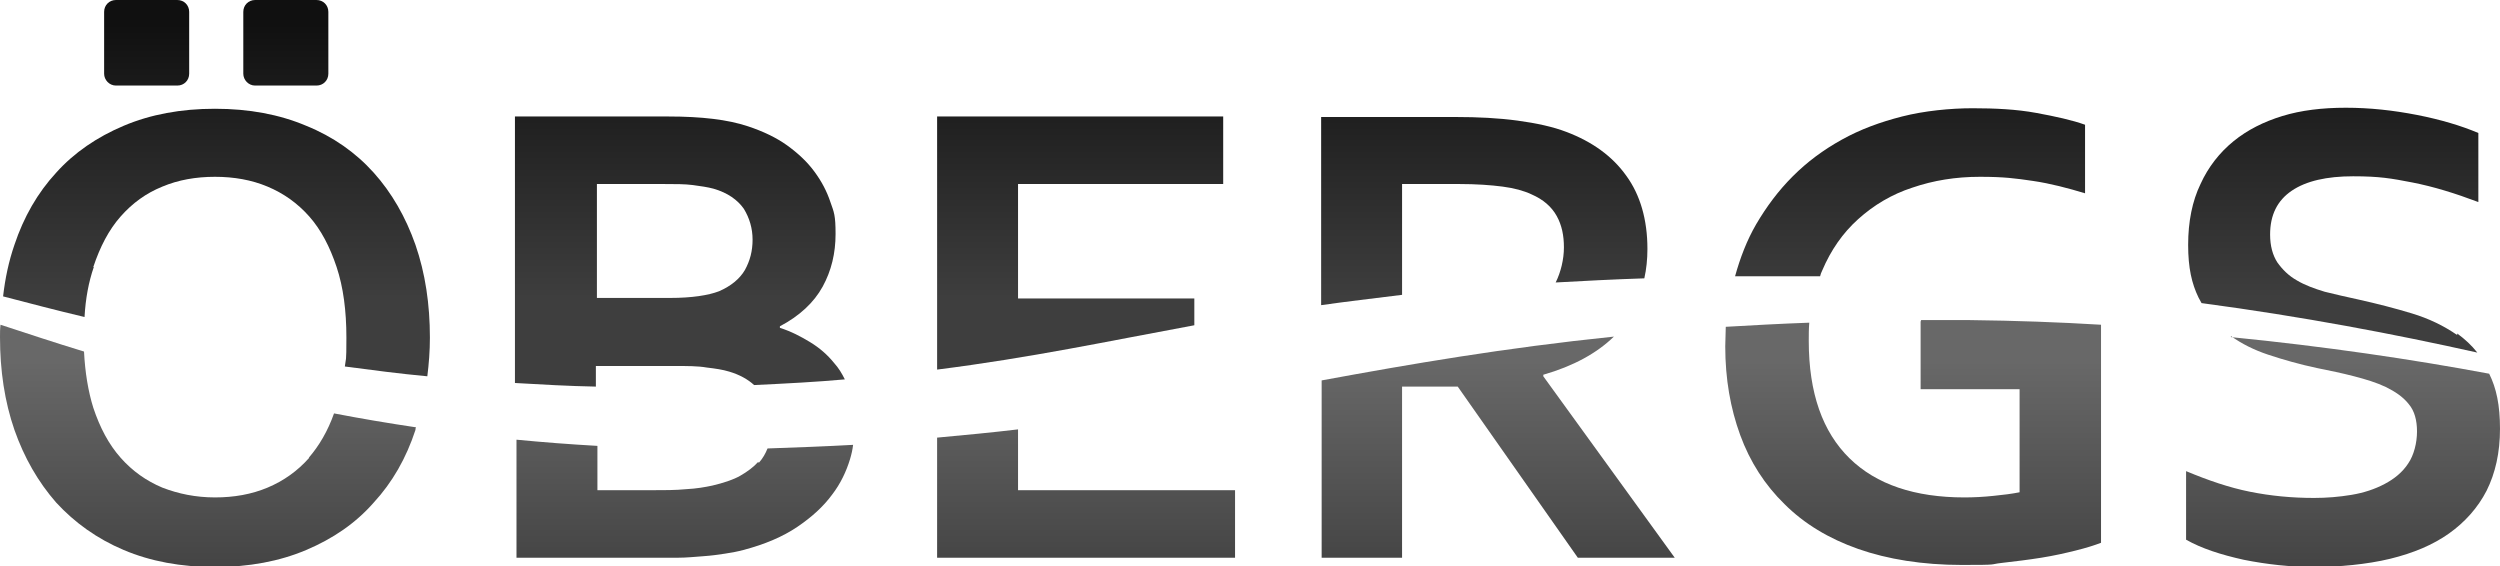 <?xml version="1.0" encoding="UTF-8"?>
<svg id="Lager_2" xmlns="http://www.w3.org/2000/svg" version="1.1" xmlns:xlink="http://www.w3.org/1999/xlink" viewBox="0 0 485 109.8">
  <!-- Generator: Adobe Illustrator 29.3.0, SVG Export Plug-In . SVG Version: 2.1.0 Build 146)  -->
  <defs>
    <style>
      .st0 {
        fill: url(#Namnlös_övertoning_18);
      }

      .st1 {
        fill: url(#Namnlös_övertoning_28);
      }

      .st2 {
        fill: url(#Namnlös_övertoning_21);
      }

      .st3 {
        fill: url(#Namnlös_övertoning_23);
      }

      .st4 {
        fill: url(#Namnlös_övertoning_26);
      }

      .st5 {
        fill: url(#Namnlös_övertoning_29);
      }

      .st6 {
        fill: url(#Namnlös_övertoning_24);
      }

      .st7 {
        fill: url(#Namnlös_övertoning_16);
      }

      .st8 {
        fill: url(#Namnlös_övertoning_19);
      }

      .st9 {
        fill: url(#Namnlös_övertoning_17);
      }

      .st10 {
        fill: url(#Namnlös_övertoning_25);
      }

      .st11 {
        fill: url(#Namnlös_övertoning_22);
      }

      .st12 {
        fill: url(#Namnlös_övertoning_20);
      }

      .st13 {
        fill: url(#Namnlös_övertoning_27);
      }
    </style>
    <linearGradient id="Namnlös_övertoning_29" data-name="Namnlös övertoning 29" x1="40.4" y1="42" x2="40.4" y2="-4.8" gradientTransform="translate(0 112) scale(1 -1)" gradientUnits="userSpaceOnUse">
      <stop offset="0" stop-color="#686868"/>
      <stop offset="1" stop-color="#3e3e3e"/>
    </linearGradient>
    <linearGradient id="Namnlös_övertoning_28" data-name="Namnlös övertoning 28" x1="42" y1="107.3" x2="42" y2="54.1" gradientTransform="translate(0 112) scale(1 -1)" gradientUnits="userSpaceOnUse">
      <stop offset="0" stop-color="#101010"/>
      <stop offset="1" stop-color="#3e3e3e"/>
    </linearGradient>
    <linearGradient id="Namnlös_övertoning_27" data-name="Namnlös övertoning 27" x1="132.8" y1="42" x2="132.8" y2="-4.8" gradientTransform="translate(0 112) scale(1 -1)" gradientUnits="userSpaceOnUse">
      <stop offset="0" stop-color="#686868"/>
      <stop offset="1" stop-color="#3e3e3e"/>
    </linearGradient>
    <linearGradient id="Namnlös_övertoning_26" data-name="Namnlös övertoning 26" x1="132" y1="107.3" x2="132" y2="54.1" gradientTransform="translate(0 112) scale(1 -1)" gradientUnits="userSpaceOnUse">
      <stop offset="0" stop-color="#101010"/>
      <stop offset="1" stop-color="#3e3e3e"/>
    </linearGradient>
    <linearGradient id="Namnlös_övertoning_25" data-name="Namnlös övertoning 25" x1="210.7" y1="42" x2="210.7" y2="-4.8" gradientTransform="translate(0 112) scale(1 -1)" gradientUnits="userSpaceOnUse">
      <stop offset="0" stop-color="#686868"/>
      <stop offset="1" stop-color="#3e3e3e"/>
    </linearGradient>
    <linearGradient id="Namnlös_övertoning_24" data-name="Namnlös övertoning 24" x1="209.6" y1="107.3" x2="209.6" y2="54.1" gradientTransform="translate(0 112) scale(1 -1)" gradientUnits="userSpaceOnUse">
      <stop offset="0" stop-color="#101010"/>
      <stop offset="1" stop-color="#3e3e3e"/>
    </linearGradient>
    <linearGradient id="Namnlös_övertoning_23" data-name="Namnlös övertoning 23" x1="290.5" y1="42" x2="290.5" y2="-4.8" gradientTransform="translate(0 112) scale(1 -1)" gradientUnits="userSpaceOnUse">
      <stop offset="0" stop-color="#686868"/>
      <stop offset="1" stop-color="#3e3e3e"/>
    </linearGradient>
    <linearGradient id="Namnlös_övertoning_22" data-name="Namnlös övertoning 22" x1="288" y1="107.3" x2="288" y2="54.1" gradientTransform="translate(0 112) scale(1 -1)" gradientUnits="userSpaceOnUse">
      <stop offset="0" stop-color="#101010"/>
      <stop offset="1" stop-color="#3e3e3e"/>
    </linearGradient>
    <linearGradient id="Namnlös_övertoning_21" data-name="Namnlös övertoning 21" x1="371.1" y1="42" x2="371.1" y2="-4.8" gradientTransform="translate(0 112) scale(1 -1)" gradientUnits="userSpaceOnUse">
      <stop offset="0" stop-color="#686868"/>
      <stop offset="1" stop-color="#3e3e3e"/>
    </linearGradient>
    <linearGradient id="Namnlös_övertoning_20" data-name="Namnlös övertoning 20" x1="370.5" y1="107.3" x2="370.5" y2="54.1" gradientTransform="translate(0 112) scale(1 -1)" gradientUnits="userSpaceOnUse">
      <stop offset="0" stop-color="#101010"/>
      <stop offset="1" stop-color="#3e3e3e"/>
    </linearGradient>
    <linearGradient id="Namnlös_övertoning_19" data-name="Namnlös övertoning 19" x1="452.6" y1="107.3" x2="452.6" y2="54.1" gradientTransform="translate(0 112) scale(1 -1)" gradientUnits="userSpaceOnUse">
      <stop offset="0" stop-color="#101010"/>
      <stop offset="1" stop-color="#3e3e3e"/>
    </linearGradient>
    <linearGradient id="Namnlös_övertoning_18" data-name="Namnlös övertoning 18" x1="454.5" y1="42" x2="454.5" y2="-4.8" gradientTransform="translate(0 112) scale(1 -1)" gradientUnits="userSpaceOnUse">
      <stop offset="0" stop-color="#686868"/>
      <stop offset="1" stop-color="#3e3e3e"/>
    </linearGradient>
    <linearGradient id="Namnlös_övertoning_17" data-name="Namnlös övertoning 17" x1="28.4" y1="107.3" x2="28.4" y2="54.1" gradientTransform="translate(0 112) scale(1 -1)" gradientUnits="userSpaceOnUse">
      <stop offset="0" stop-color="#101010"/>
      <stop offset="1" stop-color="#3e3e3e"/>
    </linearGradient>
    <linearGradient id="Namnlös_övertoning_16" data-name="Namnlös övertoning 16" x1="55.4" y1="107.3" x2="55.4" y2="54.1" gradientTransform="translate(0 112) scale(1 -1)" gradientUnits="userSpaceOnUse">
      <stop offset="0" stop-color="#101010"/>
      <stop offset="1" stop-color="#3e3e3e"/>
    </linearGradient>
  </defs>
  <g id="Lager_1-2">
    <path class="st5" d="M60,88.8c-2.3,2.6-5,4.5-8.1,5.8-3.1,1.3-6.5,1.9-10.2,1.9s-7.1-.7-10.2-1.9c-3.1-1.3-5.8-3.2-8.1-5.8-2.3-2.6-4-5.8-5.3-9.7-1-3.2-1.6-6.9-1.8-10.9-5.6-1.7-11-3.5-16.2-5.2C0,63.8,0,64.6,0,65.4,0,71.9.9,77.9,2.8,83.4c1.9,5.4,4.6,10.1,8.1,14.1,3.6,3.9,7.9,7,13.1,9.2,5.2,2.2,11.1,3.3,17.7,3.3s12.5-1.1,17.7-3.3c5.2-2.2,9.6-5.2,13.1-9.2,3.6-3.9,6.3-8.6,8.1-14.1,0-.2,0-.3.1-.5-5.4-.8-10.7-1.7-15.9-2.7-1.2,3.4-2.9,6.3-4.9,8.6h0Z"/>
    <path class="st1" d="M18.1,51.8c1.3-3.9,3-7.2,5.3-9.8,2.3-2.6,4.9-4.5,8.1-5.8,3.1-1.3,6.5-1.9,10.2-1.9s7.1.6,10.2,1.9c3.1,1.3,5.8,3.2,8.1,5.8,2.3,2.6,4,5.9,5.3,9.8,1.3,3.9,1.9,8.5,1.9,13.7s-.1,3.8-.3,5.6c5.3.7,10.6,1.4,16,1.9.3-2.4.5-4.9.5-7.5,0-6.5-.9-12.5-2.8-18-1.9-5.4-4.6-10.1-8.1-14s-7.9-7-13.1-9.1c-5.2-2.2-11.1-3.3-17.7-3.3s-12.5,1.1-17.7,3.3c-5.2,2.2-9.6,5.2-13.1,9.1-3.6,3.9-6.3,8.6-8.1,14-1.1,3.2-1.8,6.5-2.2,10,5,1.3,10.3,2.7,15.8,4,.2-3.6.8-6.8,1.8-9.7h0Z"/>
    <path class="st13" d="M147.1,89.6c-.9,1-2.1,1.9-3.5,2.7s-3.3,1.4-5.4,1.9c-1.4.3-3.1.6-5.1.7-2,.2-4.3.2-7,.2h-10.2v-8.6c-5.3-.3-10.5-.7-15.7-1.2v22.9h24.9c2.3,0,4.5,0,6.3,0,1.9,0,3.6-.2,5.1-.3s2.9-.3,4.2-.5c1.3-.2,2.4-.4,3.5-.7,4.2-1.1,7.7-2.6,10.5-4.5,2.8-1.9,5-3.9,6.7-6.2,1.7-2.2,2.8-4.6,3.5-6.9.3-1,.5-1.9.6-2.8-5.3.3-10.9.5-16.6.7-.4,1-.9,1.9-1.7,2.8h0Z"/>
    <path class="st4" d="M115.8,71h14.9c2.6,0,4.7,0,6.4.3,1.7.2,3.1.4,4.4.8,2,.6,3.6,1.5,4.8,2.6,6.3-.3,12.1-.6,17.6-1.1-.6-1.2-1.2-2.2-2.1-3.2-1.3-1.6-2.8-2.9-4.6-4-1.8-1.1-3.7-2.1-5.9-2.8v-.3c3.8-2,6.6-4.6,8.3-7.7,1.7-3.1,2.5-6.5,2.5-10.2s-.3-4.2-1-6.2c-.7-2.1-1.7-4-3.1-5.9-1.4-1.9-3.1-3.5-5.3-5.1-2.1-1.5-4.6-2.7-7.6-3.7-3.9-1.3-9-1.9-15.4-1.9h-29.8v51.7c5.2.3,10.4.6,15.7.7v-4h0ZM115.8,35.7h12.9c2.3,0,4.2,0,5.7.2,1.5.2,2.9.4,4,.7,2.8.8,4.7,2.2,5.9,3.9,1.1,1.8,1.7,3.8,1.7,6s-.5,4.1-1.5,5.9c-1,1.7-2.7,3.1-5,4.1-2.1.8-5.3,1.3-9.5,1.3h-14.2v-22.1h0Z"/>
    <path class="st10" d="M181.8,108.2h57.8v-13.1h-42.1v-11.8c-5,.6-10.3,1.1-15.7,1.6v23.3Z"/>
    <path class="st6" d="M231.7,57.9h-34.2v-22.2h39.8v-13.1h-55.5v49.1c18.2-2.3,33.1-5.5,49.9-8.6,0,0,0-5.3,0-5.3Z"/>
    <path class="st3" d="M256.3,108.2h15.7v-33.2h10.8l23.3,33.2h18.8l-25.5-35.2v-.3c5.9-1.7,10.4-4.2,13.7-7.4-21.3,2.2-39.3,5.3-56.7,8.5v34.4h0Z"/>
    <path class="st11" d="M271.9,35.7h11.2c3.3,0,6.1.2,8.4.5,2.3.3,4.1.8,5.6,1.5,2.3,1,3.9,2.4,4.9,4.2s1.4,3.8,1.4,6.1-.6,4.8-1.6,6.8c5.4-.3,11.1-.6,17.2-.8.4-1.8.6-3.7.6-5.7,0-5.7-1.4-10.5-4.1-14.2-2.7-3.8-6.6-6.6-11.6-8.5-2.6-1-5.8-1.7-9.5-2.2-3.7-.5-7.7-.7-12-.7h-26.1v36.5c4.9-.7,10.1-1.3,15.7-2,0,0,0-21.5,0-21.5Z"/>
    <path class="st2" d="M372.6,62.4v13.1h19.2v20c-1.5.3-3.1.5-5.1.7-1.9.2-3.8.3-5.6.3-9.6,0-17.1-2.5-22.3-7.6-5.2-5.1-7.9-12.6-7.9-22.8,0-1.2,0-2.3.1-3.5-5.6.2-11,.5-16.2.8,0,1.3-.1,2.5-.1,3.8,0,6.3,1,12,2.9,17.2,1.9,5.2,4.8,9.7,8.6,13.4,3.8,3.8,8.6,6.7,14.3,8.7s12.5,3.1,20.1,3.1,5.1-.1,7.8-.4c2.6-.3,5.1-.6,7.6-1,2.5-.4,4.7-.9,6.7-1.4,2-.5,3.6-1,4.9-1.5v-42.3c-8.2-.5-16.7-.8-25.4-.9h-9.5,0Z"/>
    <path class="st12" d="M353.1,53.6c.1-.4.2-.7.4-1.1,1.7-4,4-7.3,7-10s6.5-4.8,10.5-6.1c4.1-1.4,8.4-2.1,13.1-2.1s6.9.3,10.3.8c3.4.5,6.8,1.4,10.1,2.4v-13.3c-2.5-.9-5.7-1.6-9.5-2.3s-8-.9-12.3-.9-9.4.5-13.7,1.6-8.1,2.5-11.7,4.5c-3.6,2-6.7,4.3-9.5,7.1-2.8,2.8-5.1,5.9-7.1,9.3-1.8,3.1-3.1,6.5-4.1,10.1,3,0,6.1,0,9.3,0,2.4,0,4.9,0,7.3,0h0Z"/>
    <path class="st8" d="M476.7,65c-2.6-1.8-5.5-3.2-8.8-4.2s-6.8-1.9-10.4-2.7c-2.3-.5-4.5-1-6.5-1.5-2-.6-3.9-1.3-5.4-2.2-1.6-.9-2.8-2.1-3.8-3.5-.9-1.4-1.4-3.2-1.4-5.4,0-3.8,1.4-6.6,4.2-8.5,2.8-1.9,6.8-2.8,11.9-2.8s7.4.4,11.5,1.2c4.1.8,8.3,2.1,12.8,3.8v-13.4c-3.3-1.4-7.3-2.6-11.9-3.5-4.6-.9-9.2-1.4-13.8-1.4s-8.7.5-12.3,1.6c-3.6,1.1-6.8,2.7-9.5,4.9-2.7,2.2-4.9,5-6.4,8.3-1.6,3.3-2.4,7.3-2.4,11.8s.7,7.5,2,10.2c.2.4.4.7.6,1.1,19.5,2.6,37.4,6,53.5,9.6-1.1-1.4-2.4-2.6-3.9-3.7h0Z"/>
    <path class="st0" d="M432.8,65.2c2.1,1.5,4.5,2.7,7.2,3.6,3,1,6.2,1.9,9.5,2.6,2.5.5,4.9,1,7.2,1.6s4.3,1.2,6.2,2.1c1.8.9,3.3,1.9,4.4,3.3,1.1,1.3,1.6,3.1,1.6,5.3s-.6,4.6-1.7,6.2c-1.1,1.7-2.7,3-4.6,4s-4,1.7-6.4,2.1c-2.4.4-4.8.6-7.3.6-4.3,0-8.4-.4-12.4-1.2-4-.8-8.1-2.2-12.4-4v13.3c3,1.7,6.7,2.9,11.2,3.9,4.5.9,9.1,1.4,13.7,1.4s10.2-.5,14.7-1.6c4.5-1.1,8.3-2.7,11.4-4.9,3.1-2.2,5.6-5,7.3-8.3,1.7-3.4,2.6-7.4,2.6-12s-.7-7.9-2.1-10.7c-15-2.8-31.9-5.3-50.1-7.1h0Z"/>
    <path class="st9" d="M22.5,0h11.9c1.3,0,2.3,1,2.3,2.3v12c0,1.3-1,2.3-2.3,2.3h-11.9c-1.3,0-2.3-1.1-2.3-2.3V2.3c0-1.3,1-2.3,2.3-2.3Z"/>
    <path class="st7" d="M49.5,0h11.9c1.3,0,2.3,1,2.3,2.3v12c0,1.3-1,2.3-2.3,2.3h-11.9c-1.3,0-2.3-1.1-2.3-2.3V2.3c0-1.3,1-2.3,2.3-2.3Z"/>
  </g>
</svg>
